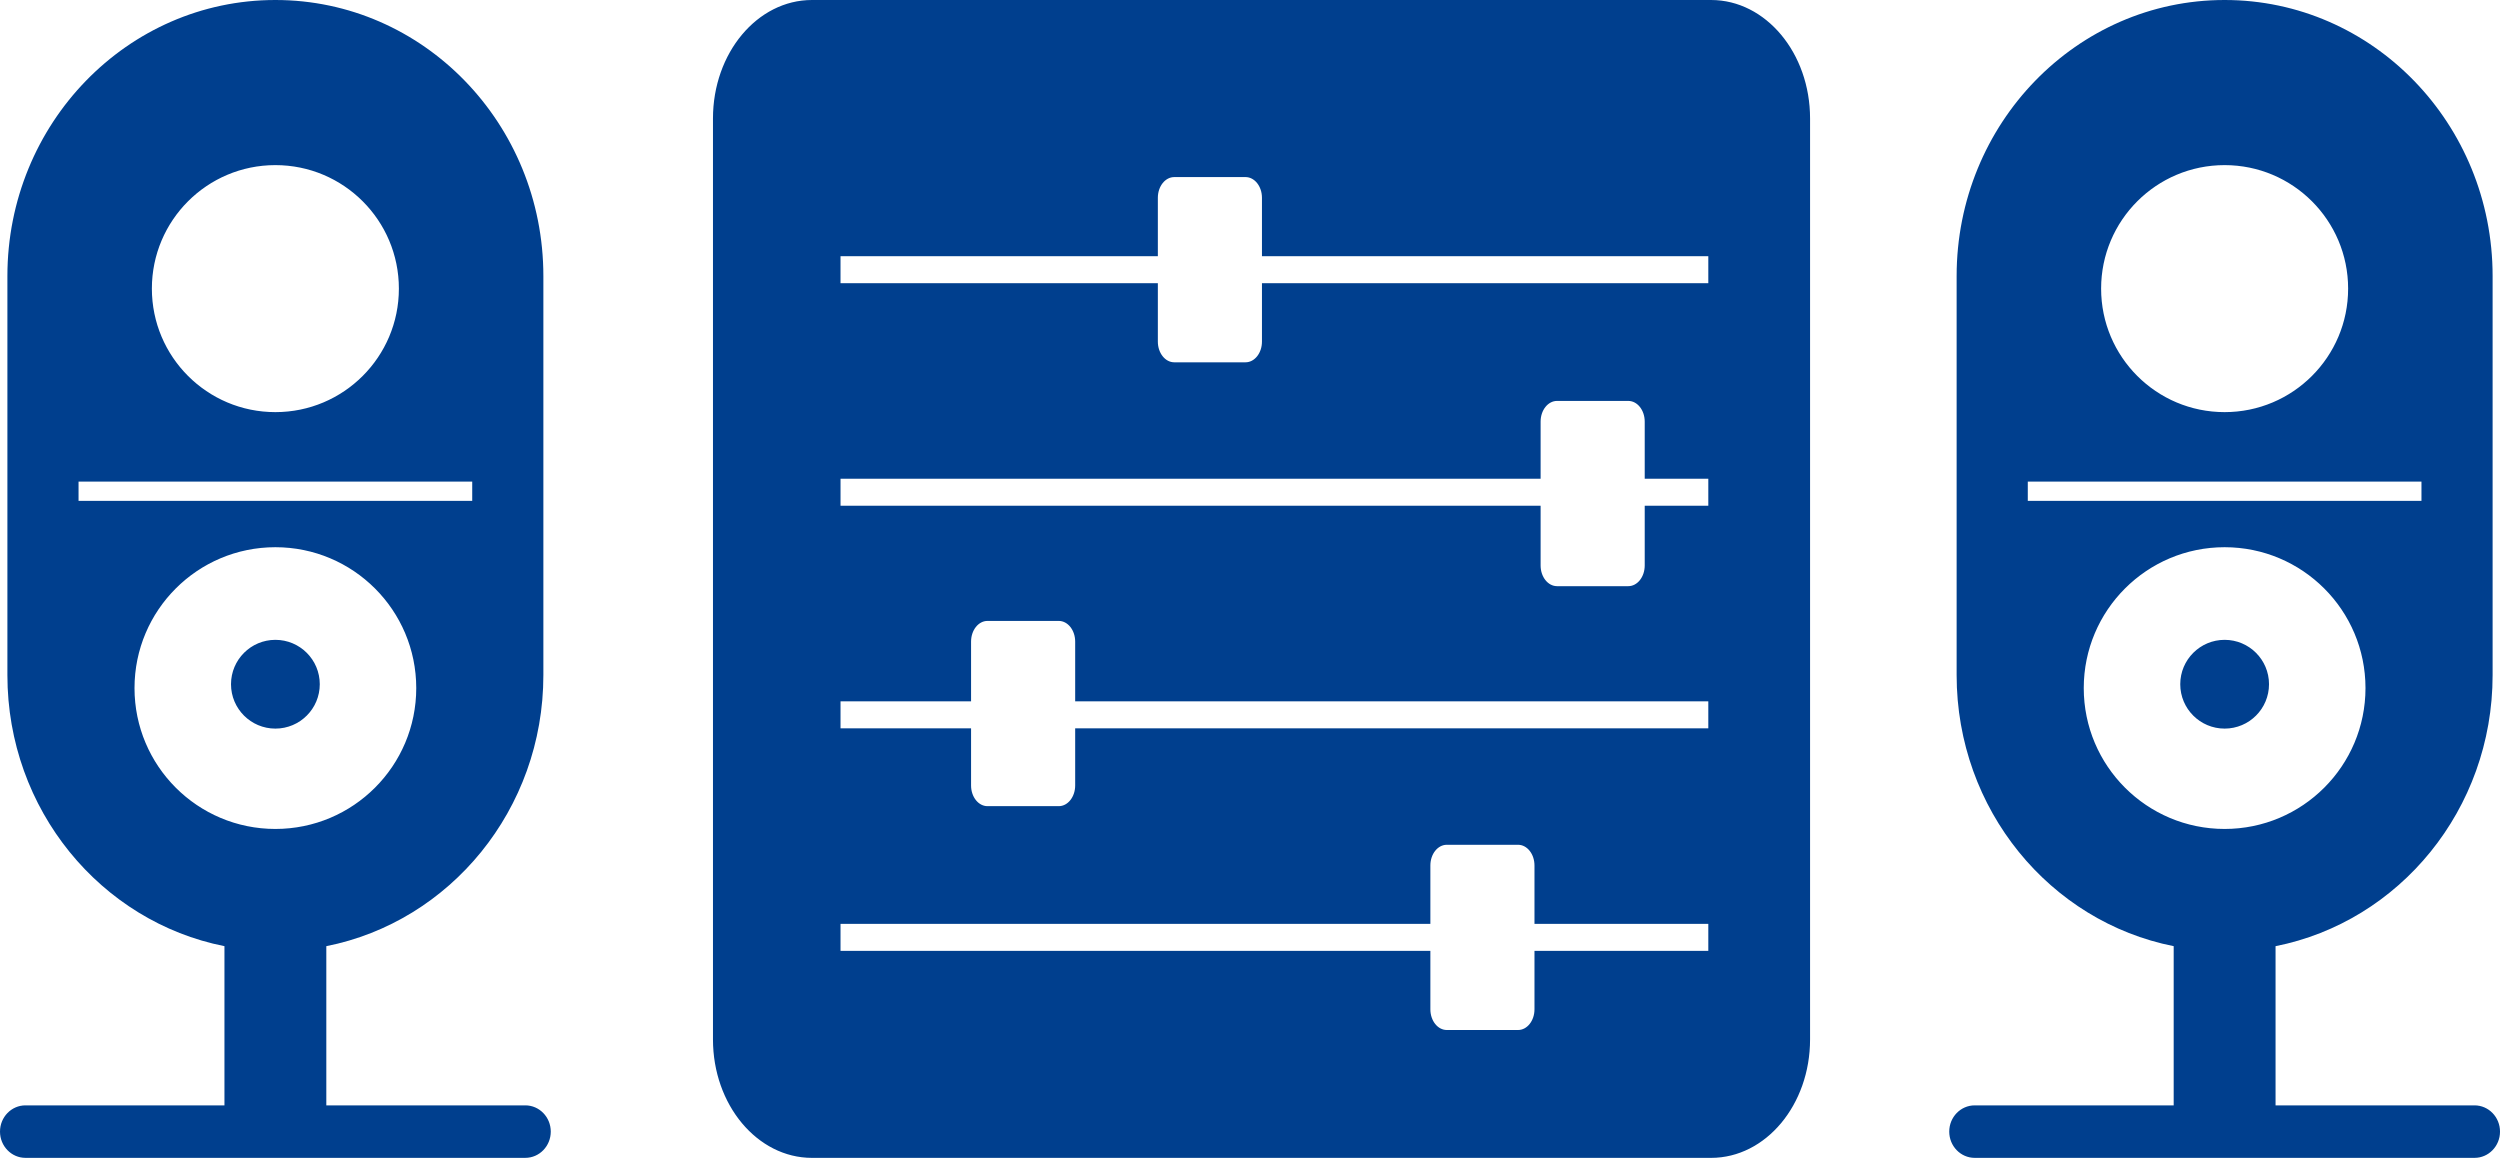 <?xml version="1.0" encoding="UTF-8"?><svg id="_レイヤー_2" xmlns="http://www.w3.org/2000/svg" viewBox="0 0 216.937 100.473"><defs><style>.cls-1{fill:#003f8e;}</style></defs><g id="_レイヤー_1-2"><path class="cls-1" d="M148.477,0H70.458c-4.744,0-8.59,4.601-8.59,10.278V90.196c0,5.676,3.846,10.278,8.59,10.278h78.02c4.744,0,8.59-4.601,8.59-10.278V10.278c0-5.676-3.846-10.278-8.59-10.278Zm-.239,82.514h-15.084v5.069c0,.992-.638,1.796-1.425,1.796h-6.184c-.787,0-1.425-.804-1.425-1.796v-5.069h-51.184v-2.344h51.184v-5.069c0-.992,.638-1.796,1.425-1.796h6.184c.787,0,1.425,.804,1.425,1.796v5.069h15.084v2.344Zm0-19.313h-54.94v4.958c0,.992-.638,1.796-1.425,1.796h-6.184c-.787,0-1.425-.804-1.425-1.796v-4.958h-11.328v-2.344h11.328v-5.181c0-.992,.638-1.796,1.425-1.796h6.184c.787,0,1.425,.804,1.425,1.796v5.181h54.94v2.344Zm0-19.313h-5.518v5.181c0,.992-.638,1.796-1.425,1.796h-6.184c-.787,0-1.425-.804-1.425-1.796v-5.181h-60.749v-2.344h60.749v-4.958c0-.992,.638-1.796,1.425-1.796h6.184c.787,0,1.425,.804,1.425,1.796v4.958h5.518v2.344Zm0-19.313h-38.732v5.069c0,.992-.638,1.796-1.425,1.796h-6.184c-.787,0-1.425-.804-1.425-1.796v-5.069h-27.536v-2.344h27.536v-5.069c0-.992,.638-1.796,1.425-1.796h6.184c.787,0,1.425,.804,1.425,1.796v5.069h38.732v2.344ZM45.583,95.919H28.316v-13.815c10.729-2.128,18.835-11.847,18.835-23.521V23.959C47.151,10.727,36.74,0,23.896,0S.642,10.727,.642,23.959V58.582c0,11.675,8.106,21.394,18.835,23.521v13.815H2.21c-1.221,0-2.21,1.019-2.21,2.277s.99,2.277,2.21,2.277H45.583c1.221,0,2.21-1.019,2.21-2.277s-.99-2.277-2.21-2.277ZM23.896,14.328c5.919,0,10.717,4.798,10.717,10.717s-4.798,10.717-10.717,10.717-10.717-4.798-10.717-10.717,4.798-10.717,10.717-10.717ZM6.816,43.465v-1.675H40.977v1.675H6.816Zm4.856,16.243c0-6.751,5.473-12.224,12.224-12.224s12.224,5.473,12.224,12.224-5.473,12.224-12.224,12.224-12.224-5.473-12.224-12.224Zm16.076-.335c0,2.127-1.724,3.851-3.851,3.851s-3.851-1.724-3.851-3.851,1.724-3.851,3.851-3.851,3.851,1.724,3.851,3.851Zm186.979,36.546h-17.266v-13.815c10.729-2.128,18.835-11.847,18.835-23.521V23.959c0-13.232-10.411-23.959-23.255-23.959s-23.255,10.727-23.255,23.959V58.582c0,11.675,8.106,21.394,18.835,23.521v13.815h-17.266c-1.221,0-2.21,1.019-2.21,2.277s.99,2.277,2.21,2.277h43.373c1.221,0,2.21-1.019,2.21-2.277s-.99-2.277-2.21-2.277ZM193.041,14.328c5.919,0,10.717,4.798,10.717,10.717s-4.798,10.717-10.717,10.717-10.717-4.798-10.717-10.717,4.798-10.717,10.717-10.717Zm-17.08,29.137v-1.675h34.161v1.675h-34.161Zm4.856,16.243c0-6.751,5.473-12.224,12.224-12.224s12.224,5.473,12.224,12.224-5.473,12.224-12.224,12.224-12.224-5.473-12.224-12.224Zm16.076-.335c0,2.127-1.724,3.851-3.851,3.851s-3.851-1.724-3.851-3.851,1.724-3.851,3.851-3.851,3.851,1.724,3.851,3.851Z"/></g></svg>